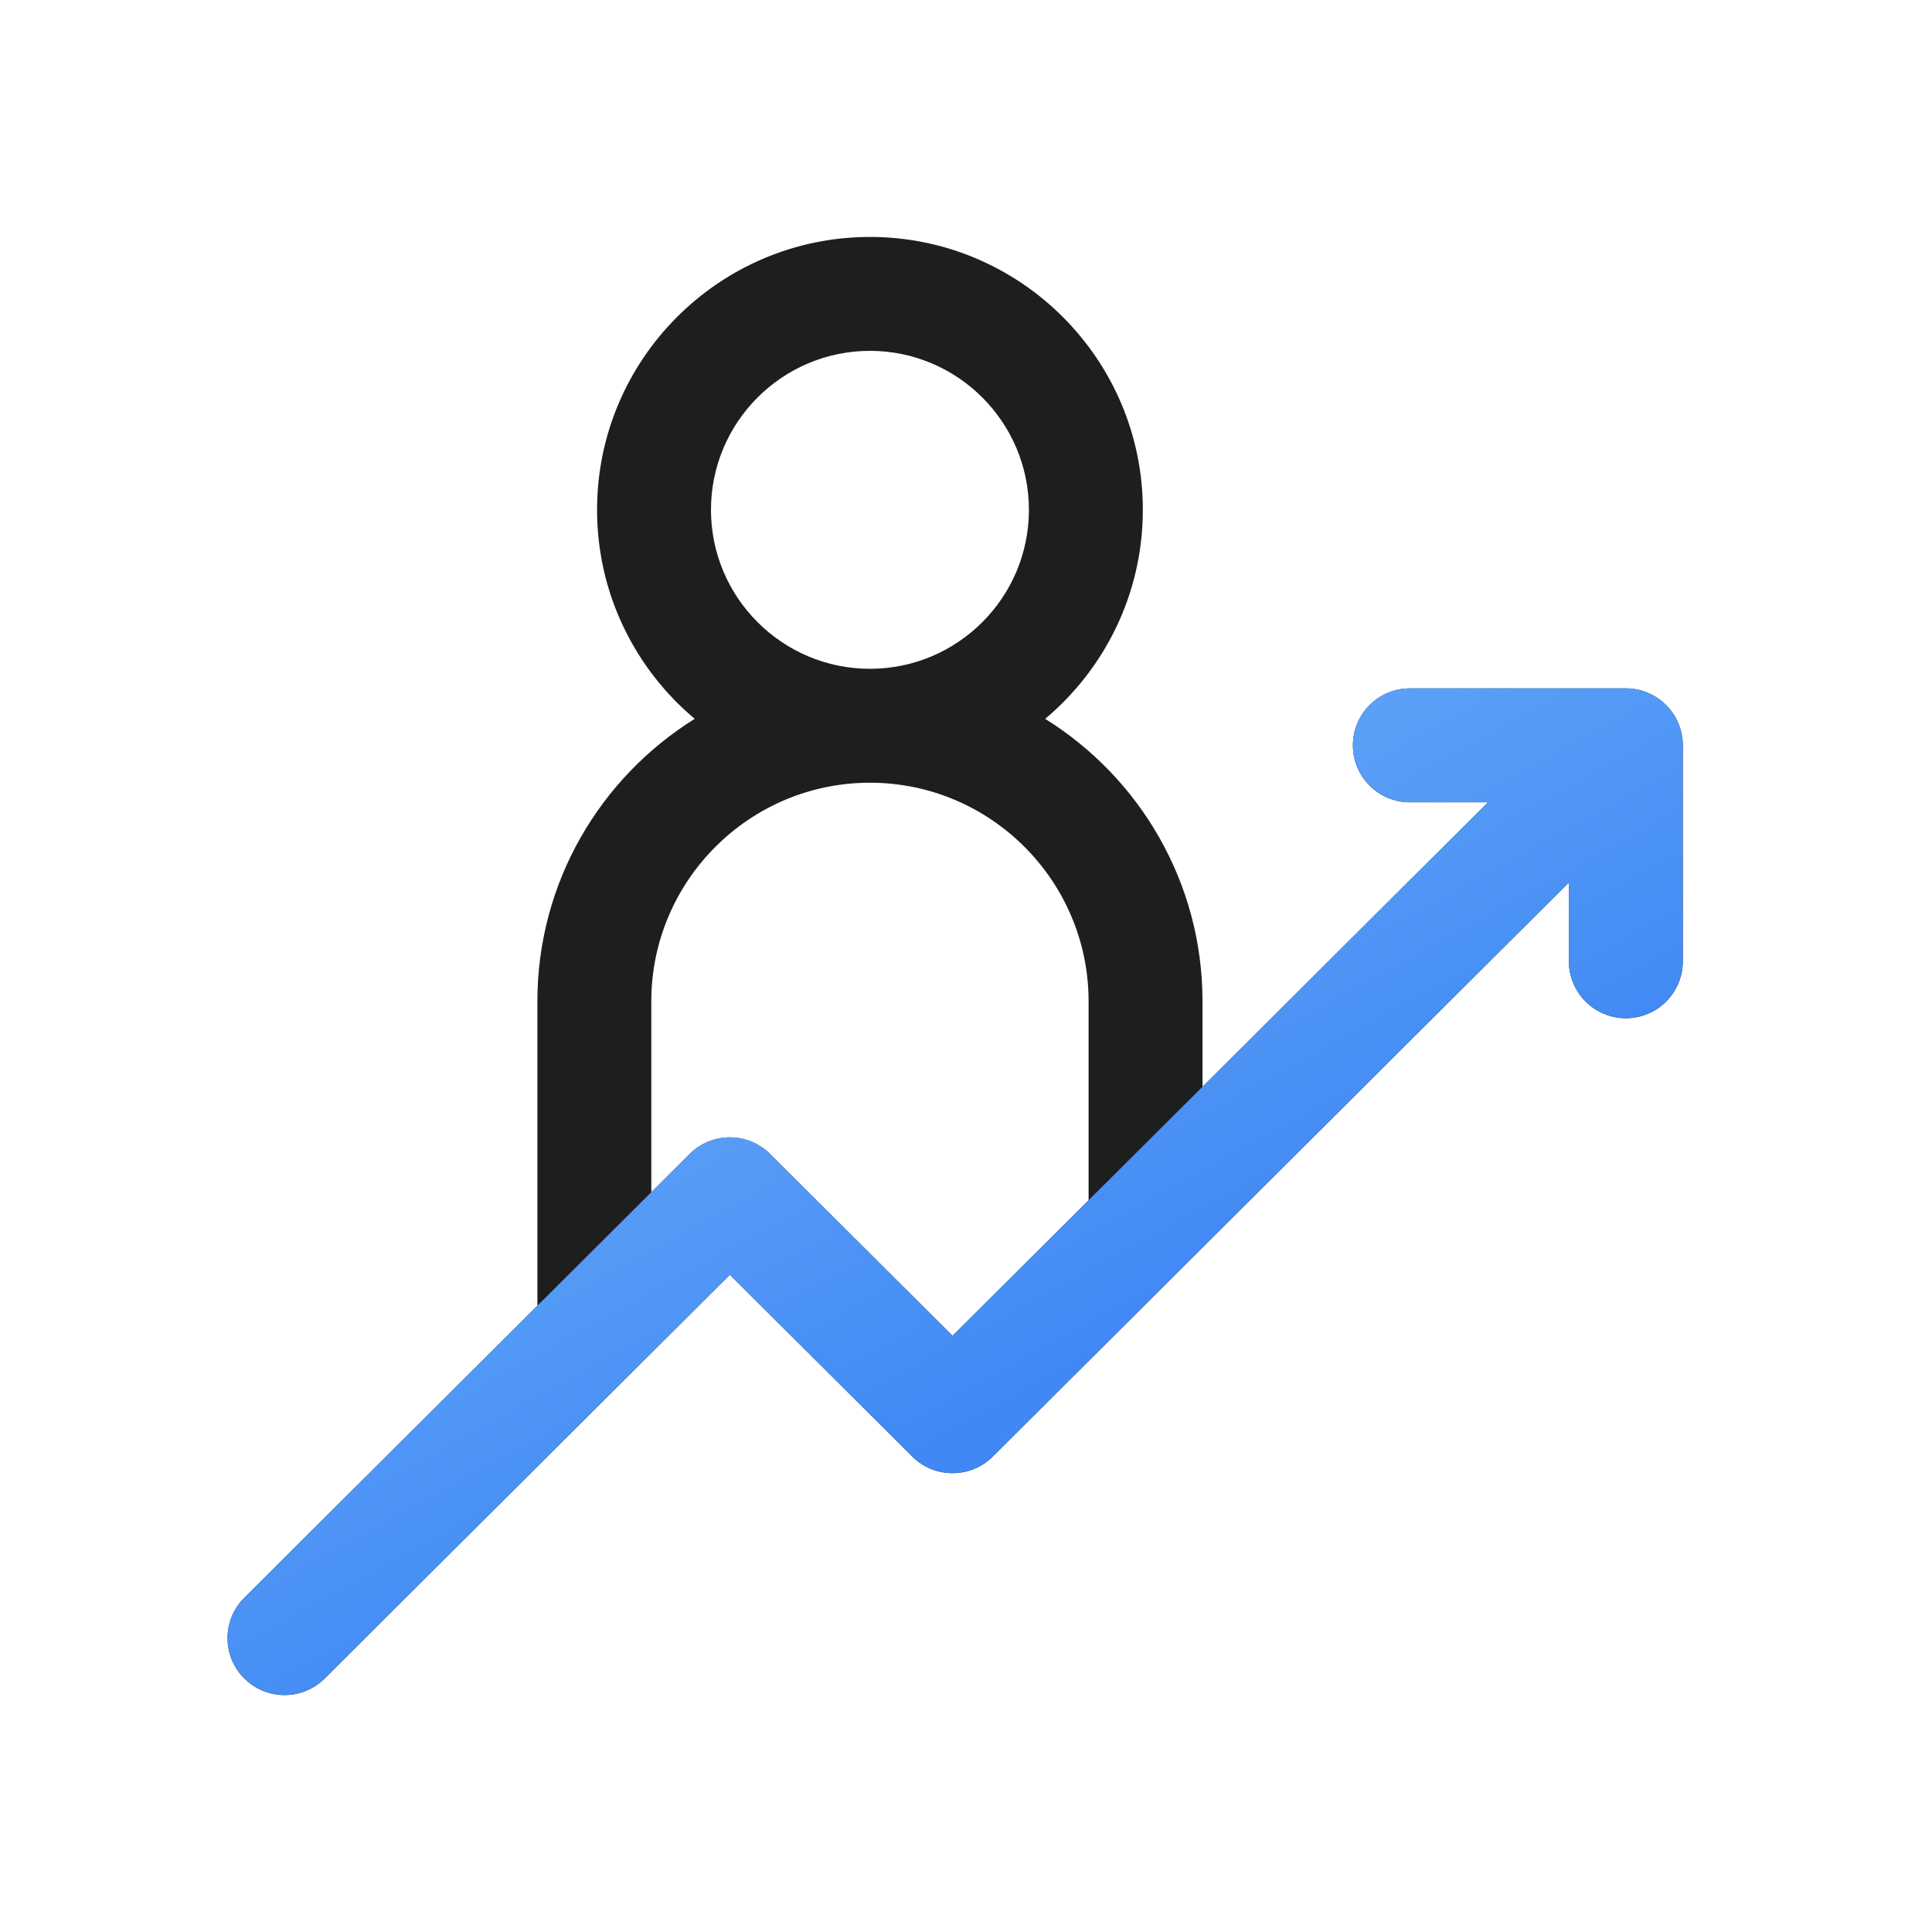 <svg width="53" height="53" viewBox="0 0 53 53" fill="none" xmlns="http://www.w3.org/2000/svg">
<g clip-path="url(#clip0_184_1729)">
<path d="M44.602 18.884C44.602 18.884 44.602 18.884 44.602 18.884H38.677C37.814 18.884 37.114 19.584 37.114 20.447C37.114 21.309 37.814 22.009 38.677 22.009H40.82L32.988 29.813V27.47C32.988 24.202 31.261 21.331 28.672 19.72C30.309 18.345 31.351 16.285 31.351 13.986C31.351 9.858 27.993 6.5 23.865 6.5C19.737 6.5 16.379 9.858 16.379 13.986C16.379 16.285 17.421 18.345 19.058 19.72C16.469 21.331 14.742 24.203 14.742 27.47V35.819L6.702 43.831C6.091 44.44 6.089 45.429 6.698 46.04C7.308 46.653 8.298 46.652 8.908 46.044C9.85 45.105 18.525 36.461 20.022 34.97L25.028 39.958C25.638 40.565 26.624 40.565 27.234 39.958L43.039 24.209V26.37C43.039 27.233 43.739 27.933 44.602 27.933C45.465 27.933 46.164 27.233 46.164 26.37V20.447C46.164 19.59 45.469 18.885 44.602 18.884ZM23.865 9.625C26.27 9.625 28.226 11.581 28.226 13.986C28.226 16.391 26.27 18.347 23.865 18.347C21.46 18.347 19.504 16.391 19.504 13.986C19.504 11.581 21.46 9.625 23.865 9.625ZM29.863 32.927L26.131 36.645L21.125 31.657C20.515 31.05 19.529 31.05 18.919 31.657L17.867 32.706V27.47C17.867 24.163 20.558 21.472 23.865 21.472C27.172 21.472 29.863 24.163 29.863 27.47V32.927Z" fill="#1E1E1E"/>
<path d="M38.677 18.883H44.602C45.469 18.883 46.164 19.589 46.164 20.445V26.369C46.164 27.232 45.465 27.931 44.602 27.931C43.739 27.931 43.039 27.232 43.039 26.369V24.208L27.234 39.956C26.624 40.564 25.638 40.564 25.028 39.956L20.022 34.969L8.908 46.043C8.298 46.651 7.308 46.652 6.698 46.039C6.089 45.428 6.091 44.439 6.702 43.829L18.919 31.656C19.529 31.048 20.515 31.048 21.125 31.656L26.131 36.644L40.82 22.008H38.677C37.814 22.008 37.114 21.308 37.114 20.445C37.114 19.582 37.814 18.883 38.677 18.883Z" fill="url(#paint0_linear_184_1729)"/>
</g>
<defs>
<linearGradient id="paint0_linear_184_1729" x1="8.343" y1="17.066" x2="21.894" y2="41.666" gradientUnits="userSpaceOnUse">
<stop stop-color="#7FC0FB"/>
<stop offset="1" stop-color="#4088F4"/>
</linearGradient>
<clipPath id="clip0_184_1729">
<rect width="40" height="40" fill="white" transform="translate(6.164 6.5)"/>
</clipPath>
</defs>
</svg>
